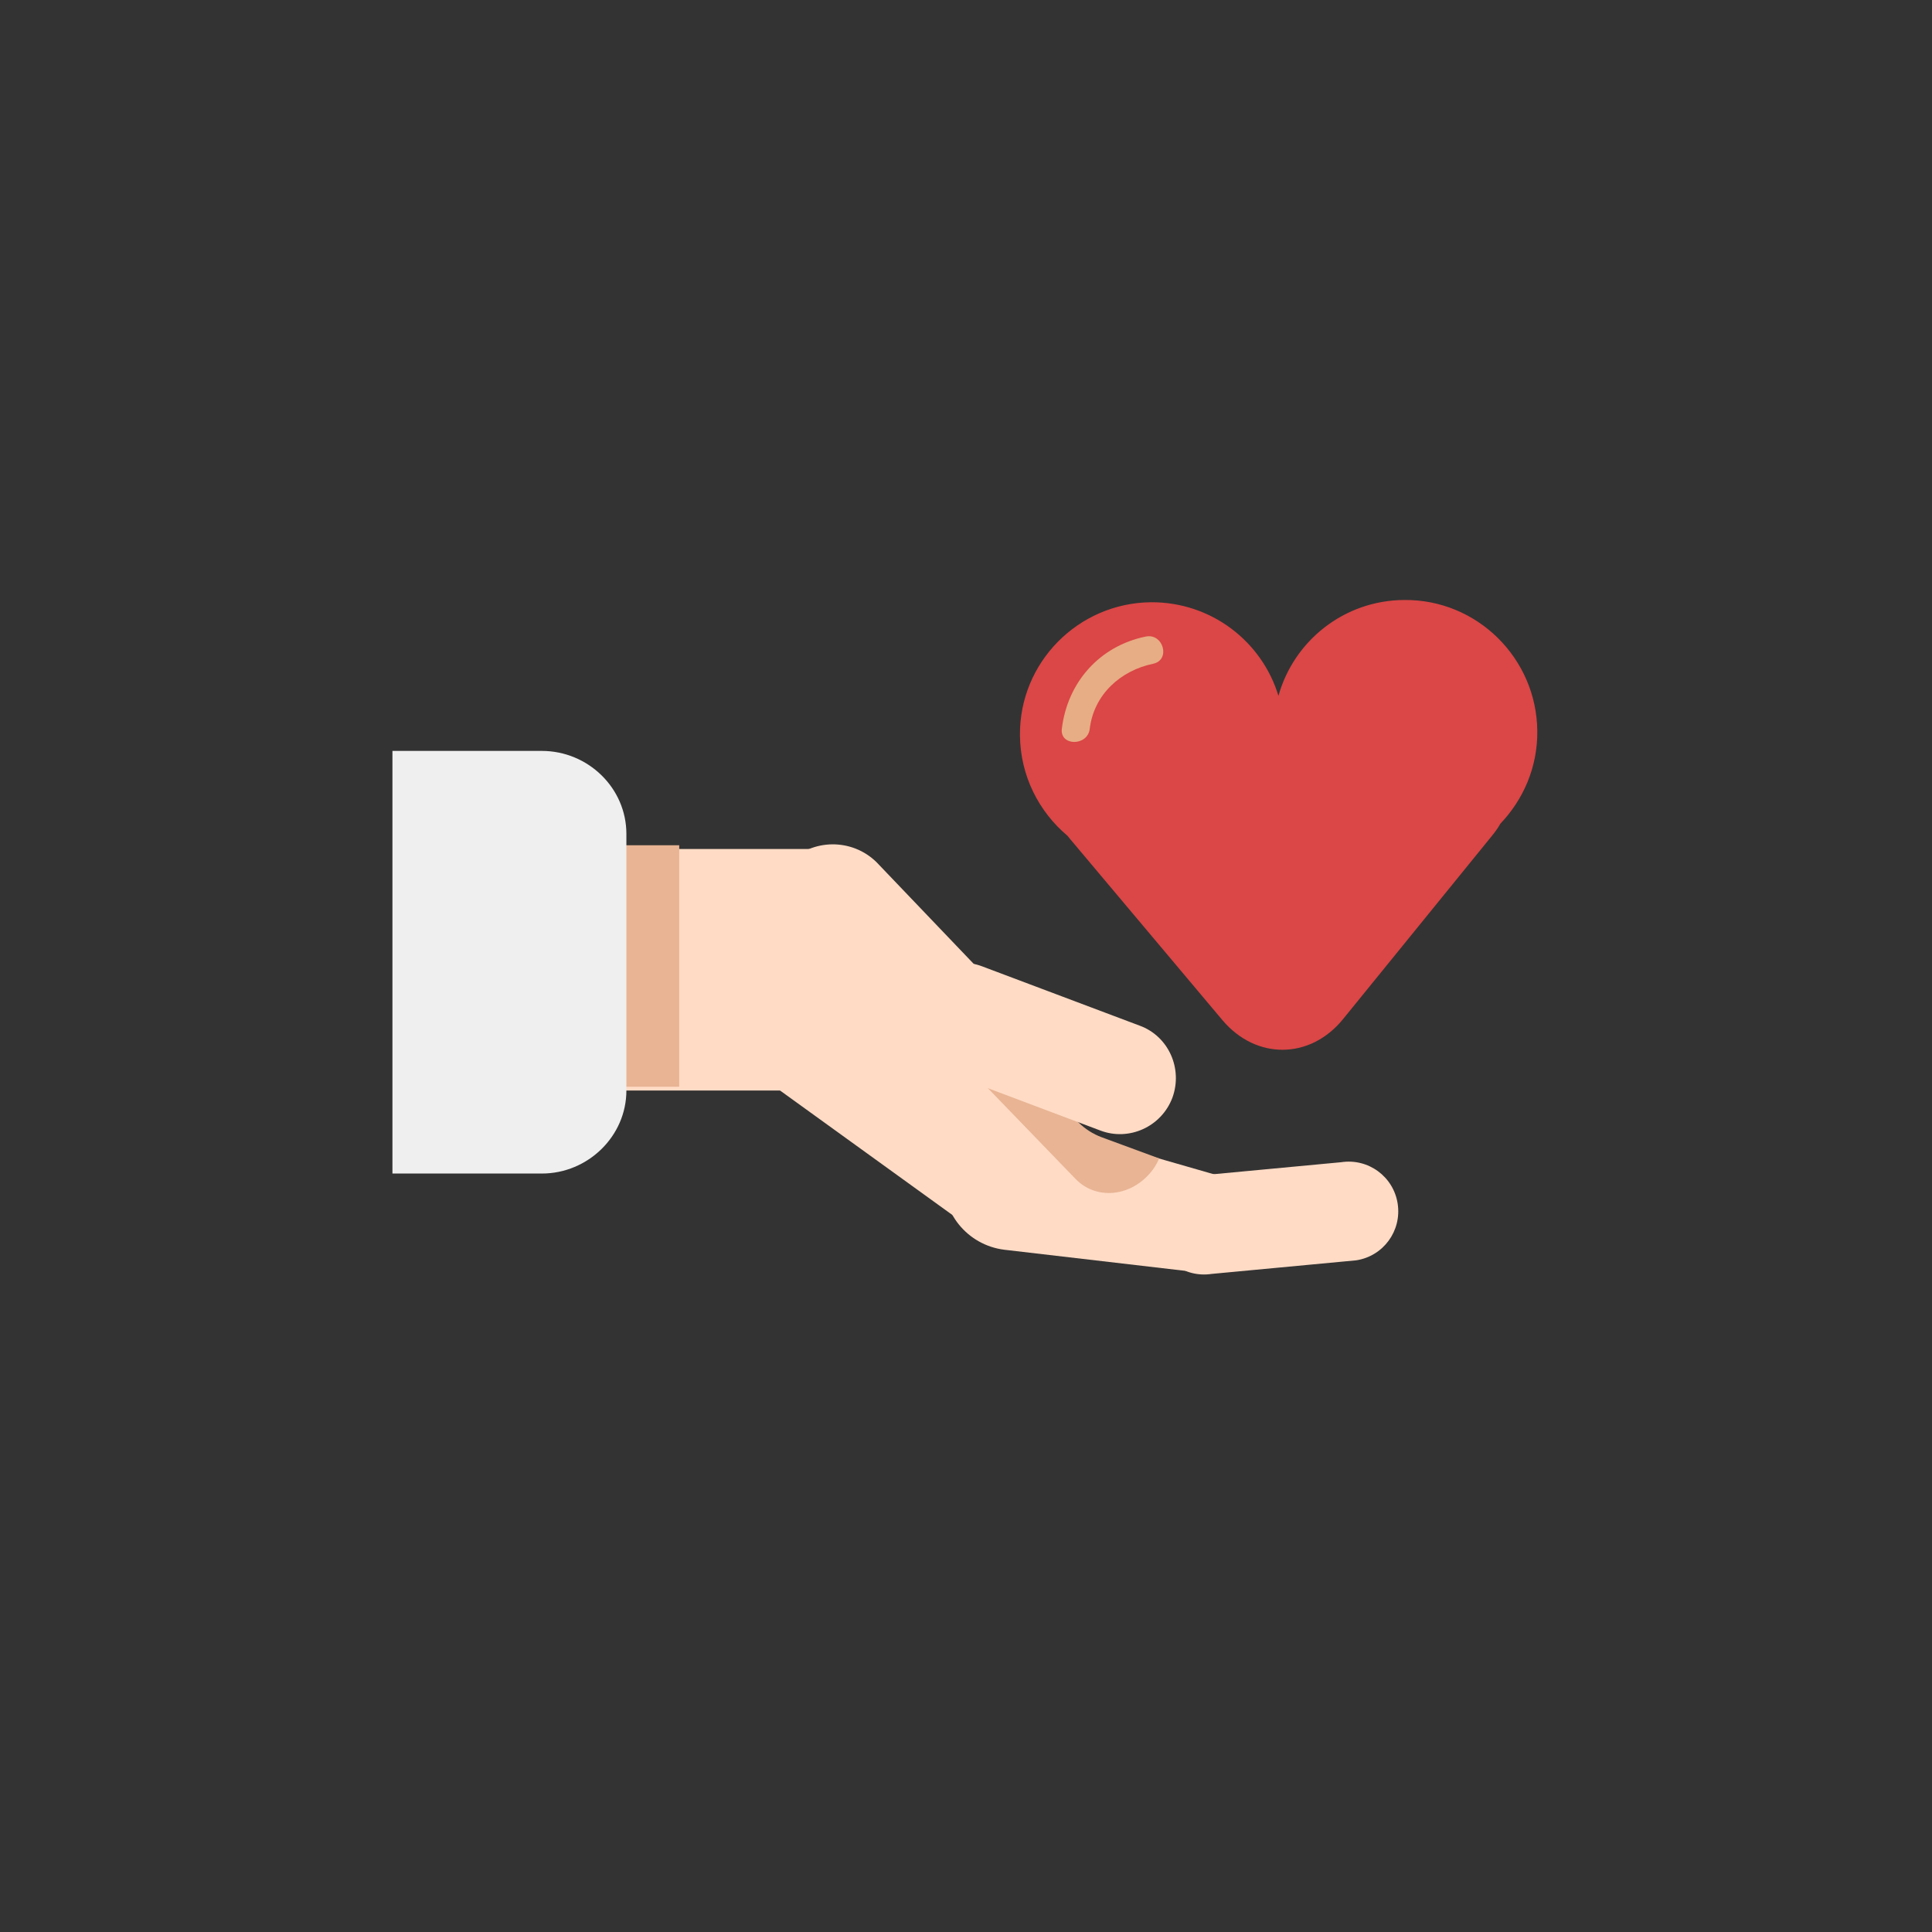 <?xml version="1.0" encoding="utf-8"?>
<!-- Generator: Adobe Illustrator 22.0.0, SVG Export Plug-In . SVG Version: 6.00 Build 0)  -->
<svg version="1.1" xmlns="http://www.w3.org/2000/svg" xmlns:xlink="http://www.w3.org/1999/xlink" x="0px" y="0px"
	 viewBox="0 0 512 512" style="enable-background:new 0 0 512 512;" xml:space="preserve">
<rect x="0" y="0" width="512" height="512" fill="#333333" stroke="none"/>
<style type="text/css">
	.st0{fill:#EFEFEF;}
	.st1{fill:#EDEDED;}
	.st2{fill:#E1902B;}
	.st3{fill:#827382;}
	.st4{fill:#98CDE6;}
	.st5{clip-path:url(#SVGID_2_);fill:#43B06D;}
	.st6{clip-path:url(#SVGID_2_);fill:#4D917B;}
	.st7{fill:#FFDBC5;}
	.st8{fill:#E8B494;}
	.st9{fill:#DB4646;}
	.st10{fill:#E7AD84;}
	.st11{fill:#9EC853;}
	.st12{fill:#EBB290;}
	.st13{fill:#2961A5;}
	.st14{fill:#D49670;}
	.st15{fill:#4D917B;}
	.st16{fill:#78BEDE;}
	.st17{fill:#D4CDC1;}
	.st18{fill:#A18FA1;}
	.st19{fill:#3D2A3D;}
	.st20{fill:#FF826E;}
	.st21{fill:#E6A585;}
	.st22{fill:#142A7A;}
	.st23{fill:#FFD66C;}
	.st24{fill:#00D3D5;}
	.st25{fill:#B9EAF0;}
	.st26{fill:#EDB87B;}
	.st27{clip-path:url(#SVGID_4_);}
	.st28{fill:#D9904C;}
	.st29{fill:#F7B58D;}
	.st30{fill:#F7C8AB;}
	.st31{fill:#BABABA;}
	.st32{fill:#163A63;}
	.st33{fill:#F5BB47;}
	.st34{fill:#FFE999;}
	.st35{clip-path:url(#SVGID_6_);}
	.st36{fill:#B3B3B3;}
	.st37{fill:#F2C9B1;}
	.st38{clip-path:url(#SVGID_8_);}
	.st39{fill:#F2D7C4;}
	.st40{fill:#5D5660;}
	.st41{fill:#3B2D3F;}
	.st42{fill:#997999;}
	.st43{fill:#170F17;}
	.st44{clip-path:url(#SVGID_10_);}
</style>
<g id="Layer_6">
</g>
<g id="Layer_9">
</g>
<g id="Layer_7">
	<g>
		<g>
			<g>
				<g>
					<g>
						<path class="st7" d="M370.4,319c-1.1-7.2-7.8-12.1-15-11l-38.3,3.6c-7.2,1.1-12.1,7.8-11,15l0,0c1.1,7.2,7.8,12.1,15,11
							l38.3-3.6C366.6,332.9,371.5,326.2,370.4,319L370.4,319z"/>
					</g>
					<path class="st7" d="M214.5,225H152v64h62.5c12.9,0,24.5-9.2,24.5-19.9v-24.8C239,233.4,227.5,225,214.5,225z"/>
					<g>
						<path class="st7" d="M264.9,285.8c6.4-6.5,6.3-17-0.2-23.4l-32.4-33.9c-6.5-6.4-17-6.3-23.4,0.2l0,0c-6.4,6.5-6.3,17,0.2,23.4
							l32.4,33.9C248,292.4,258.5,292.3,264.9,285.8L264.9,285.8z"/>
					</g>
					<g>
						<path class="st7" d="M283.1,317.4c6.5-9.7,4-22.8-5.7-29.4l-48.6-35.1c-9.7-6.5-22.8-4-29.3,5.6l0,0c-6.6,9.7-4,22.8,5.7,29.4
							l48.6,35.1C263.4,329.6,276.5,327.1,283.1,317.4L283.1,317.4z"/>
					</g>
					<path class="st7" d="M323.1,311.6c-1.4,8.6-2.2,17.2-2.9,25.9l-54-6.3c-9.9-1.2-17-10.1-15.9-19.5c1.1-9.4,10.1-16.4,20-15.3
						L323.1,311.6z"/>
					<path class="st8" d="M281,276.1c-3.4,10.5,1.5,21.8,11,25.3l15.2,5.6c-0.8,1.8-1.6,3-2.7,4.2c-5.4,6-14.1,6.7-19.4,1.3
						L256.6,283c-3.4-3.5-4.6-8.6-3.5-13.4C262.3,272.3,271.6,274.5,281,276.1z"/>
					<path class="st7" d="M310.7,290.9c-2.9,7.7-11.5,11.6-19.1,8.7l-41.7-15.7c-7.7-2.9-11.6-11.5-8.7-19.1l0,0
						c2.9-7.7,11.5-11.6,19.1-8.7l41.7,15.7C309.7,274.6,313.5,283.2,310.7,290.9L310.7,290.9z"/>
				</g>
				<rect x="136" y="224" class="st8" width="44" height="64"/>
				<path class="st0" d="M104,311h39.6c12.2,0,22.4-9.9,22.4-22v-68c0-12.2-10.2-22-22.4-22H104V311z"/>
			</g>
			<g>
				<path class="st9" d="M407.4,193.7c-0.2-19.3-16-34.9-35.3-34.7c-15.9,0.1-29.2,10.8-33.3,25.4c-4.4-14.5-17.9-24.9-33.8-24.8
					c-19.3,0.2-34.9,16-34.7,35.3c0.1,10.7,5,20.2,12.6,26.6c0.3,0.4,0.6,0.7,0.9,1.1l40.2,47.8c8.9,10.5,23.2,10.4,31.9-0.3
					l39.4-48.5c0.9-1.1,1.7-2.2,2.3-3.3C403.7,211.9,407.5,203.3,407.4,193.7z"/>
				<g>
					<g>
						<g>
							<path class="st10" d="M303.6,168.7c-12.2,2.5-20.7,12.1-22.2,24.4c-0.6,4.7,6.9,4.7,7.4,0c1.1-9,8.1-15.4,16.8-17.2
								C310.3,174.9,308.3,167.7,303.6,168.7L303.6,168.7z"/>
						</g>
					</g>
				</g>
			</g>
		</g>
	</g>
</g>
</svg>
